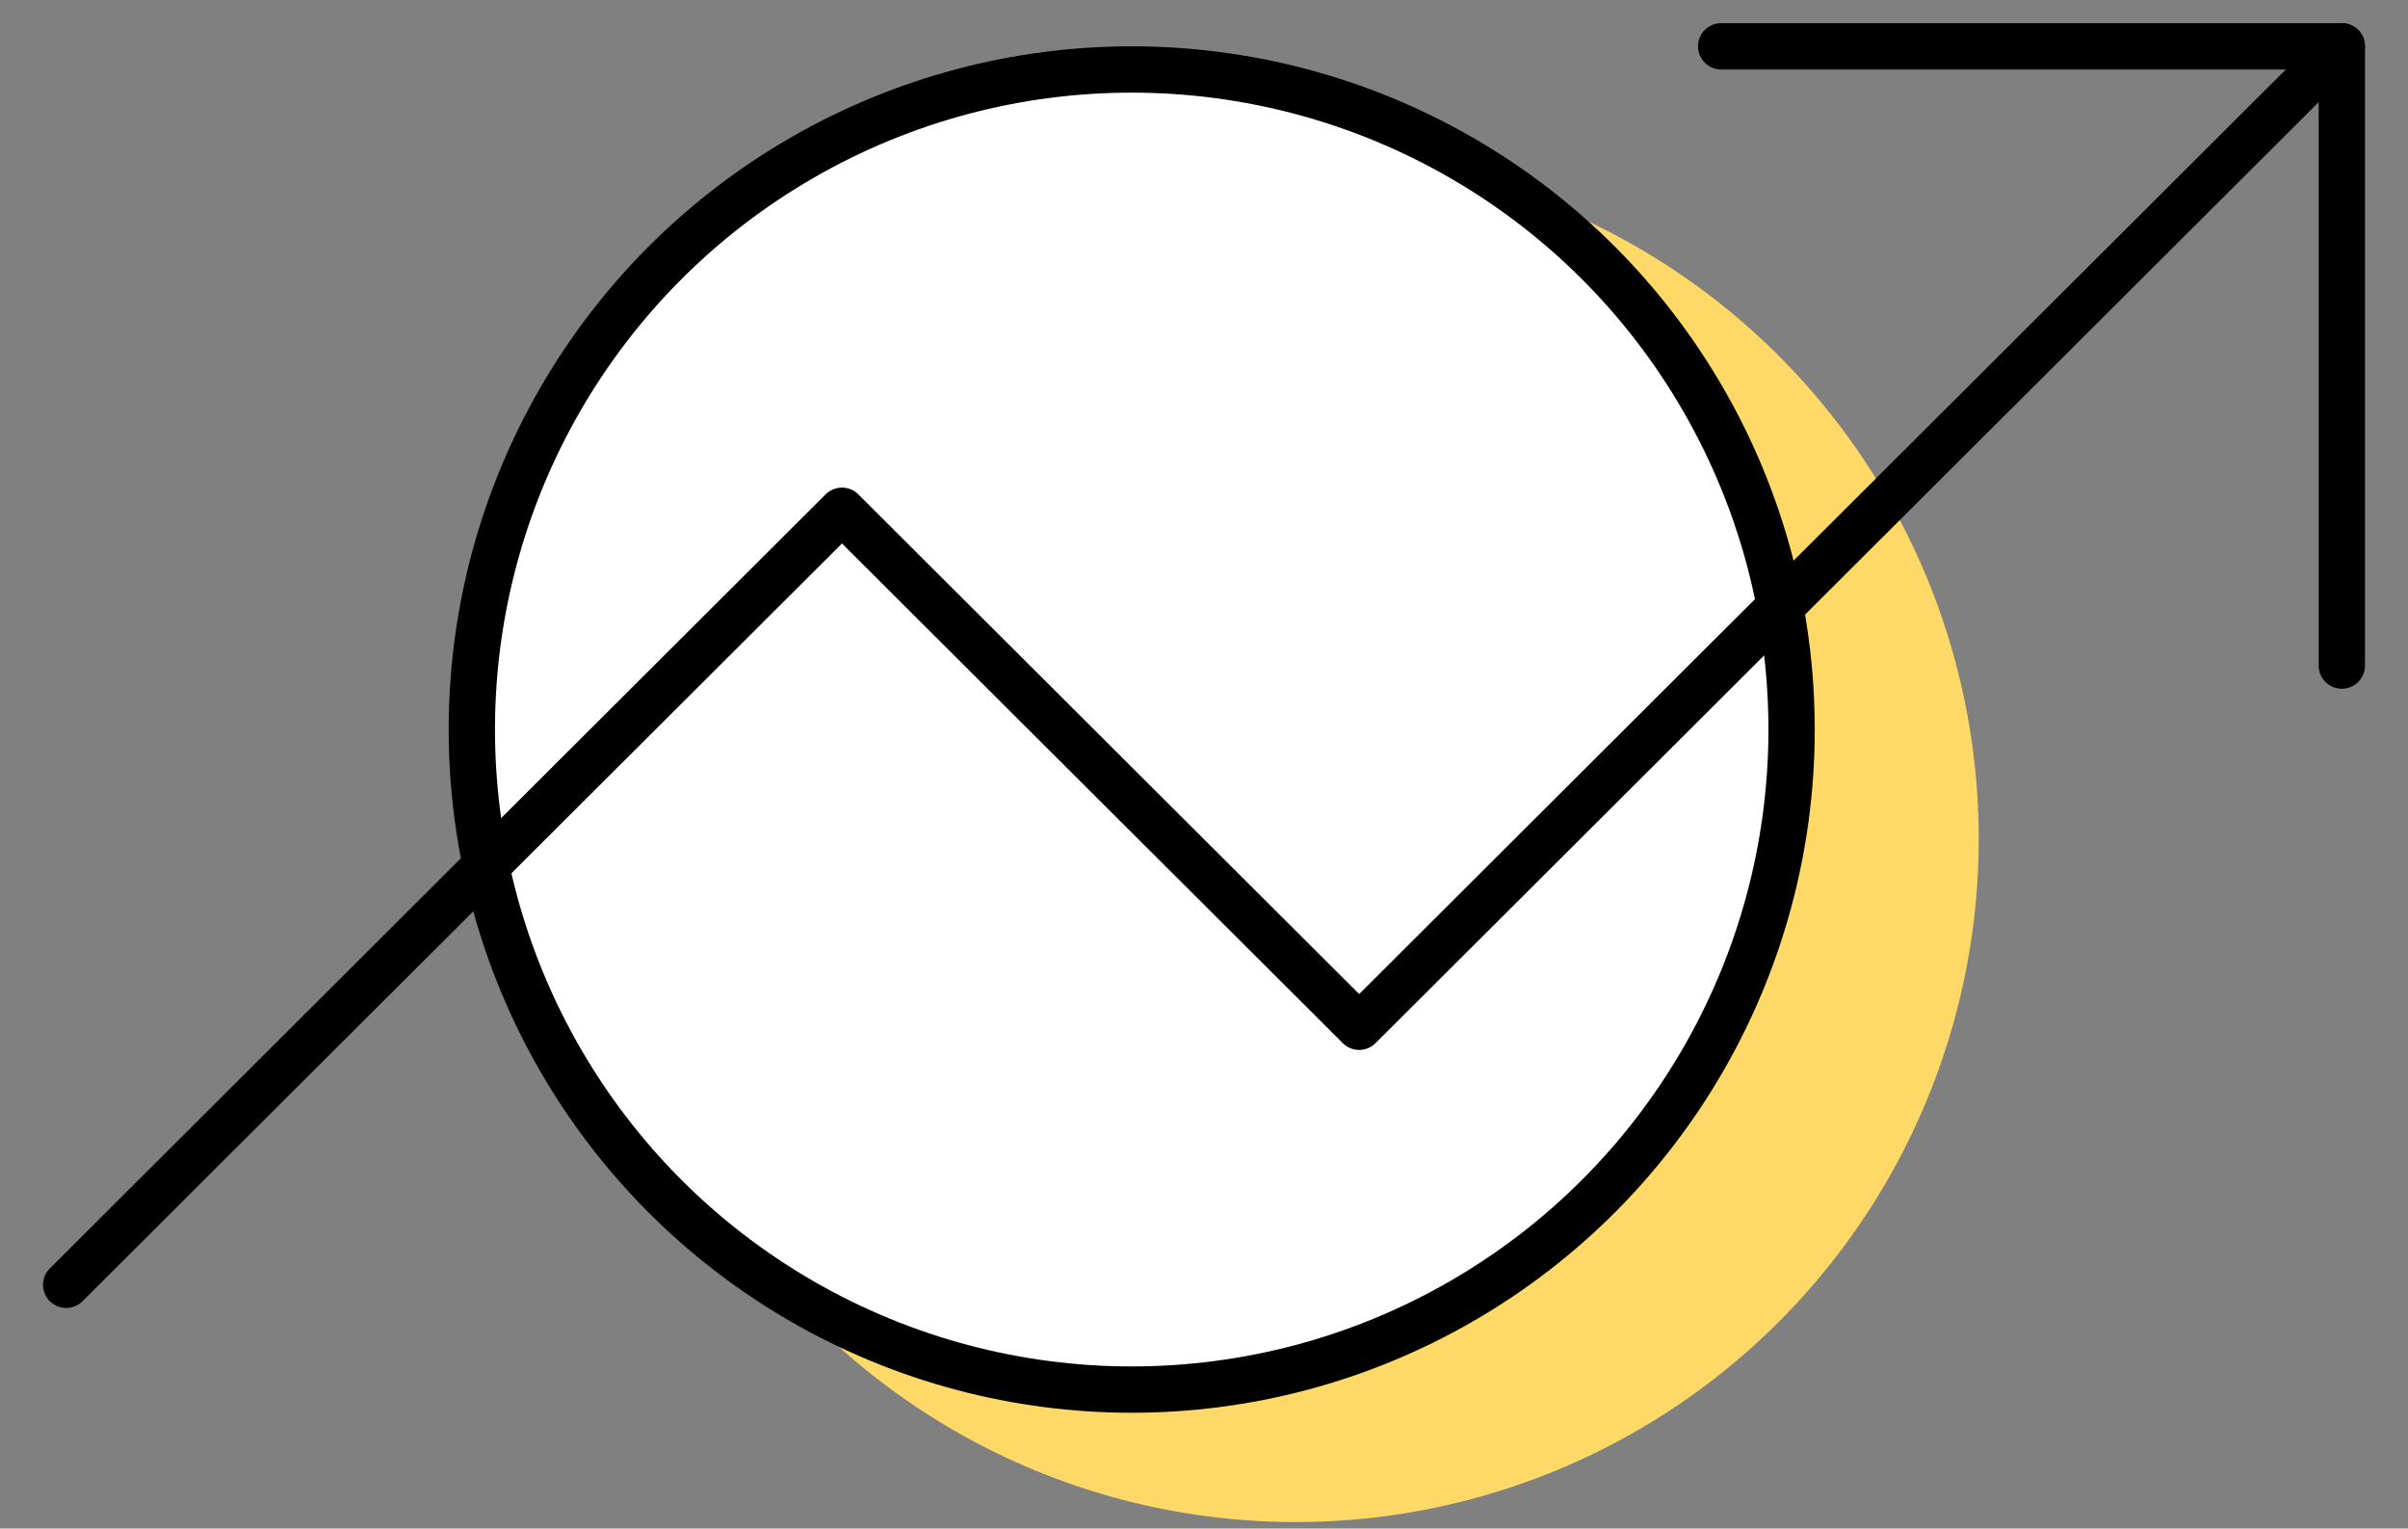 <svg width="52" height="33" viewBox="0 0 52 33" fill="none" xmlns="http://www.w3.org/2000/svg">
<rect x="0" y="0" width="52" height="33" fill="#808080" stroke="none"/>
<circle cx="27.98" cy="18.11" r="14.75" fill="#FFD967"/>
<circle cx="24.439" cy="15.75" r="14.25" fill="white" stroke="black"/>
<path d="M50.571 1L29.351 22.167L18.182 11.027L1.429 27.738" stroke="black" stroke-linecap="round" stroke-linejoin="round"/>
<path d="M37.168 1H50.571V14.369" stroke="black" stroke-linecap="round" stroke-linejoin="round"/>
</svg>
